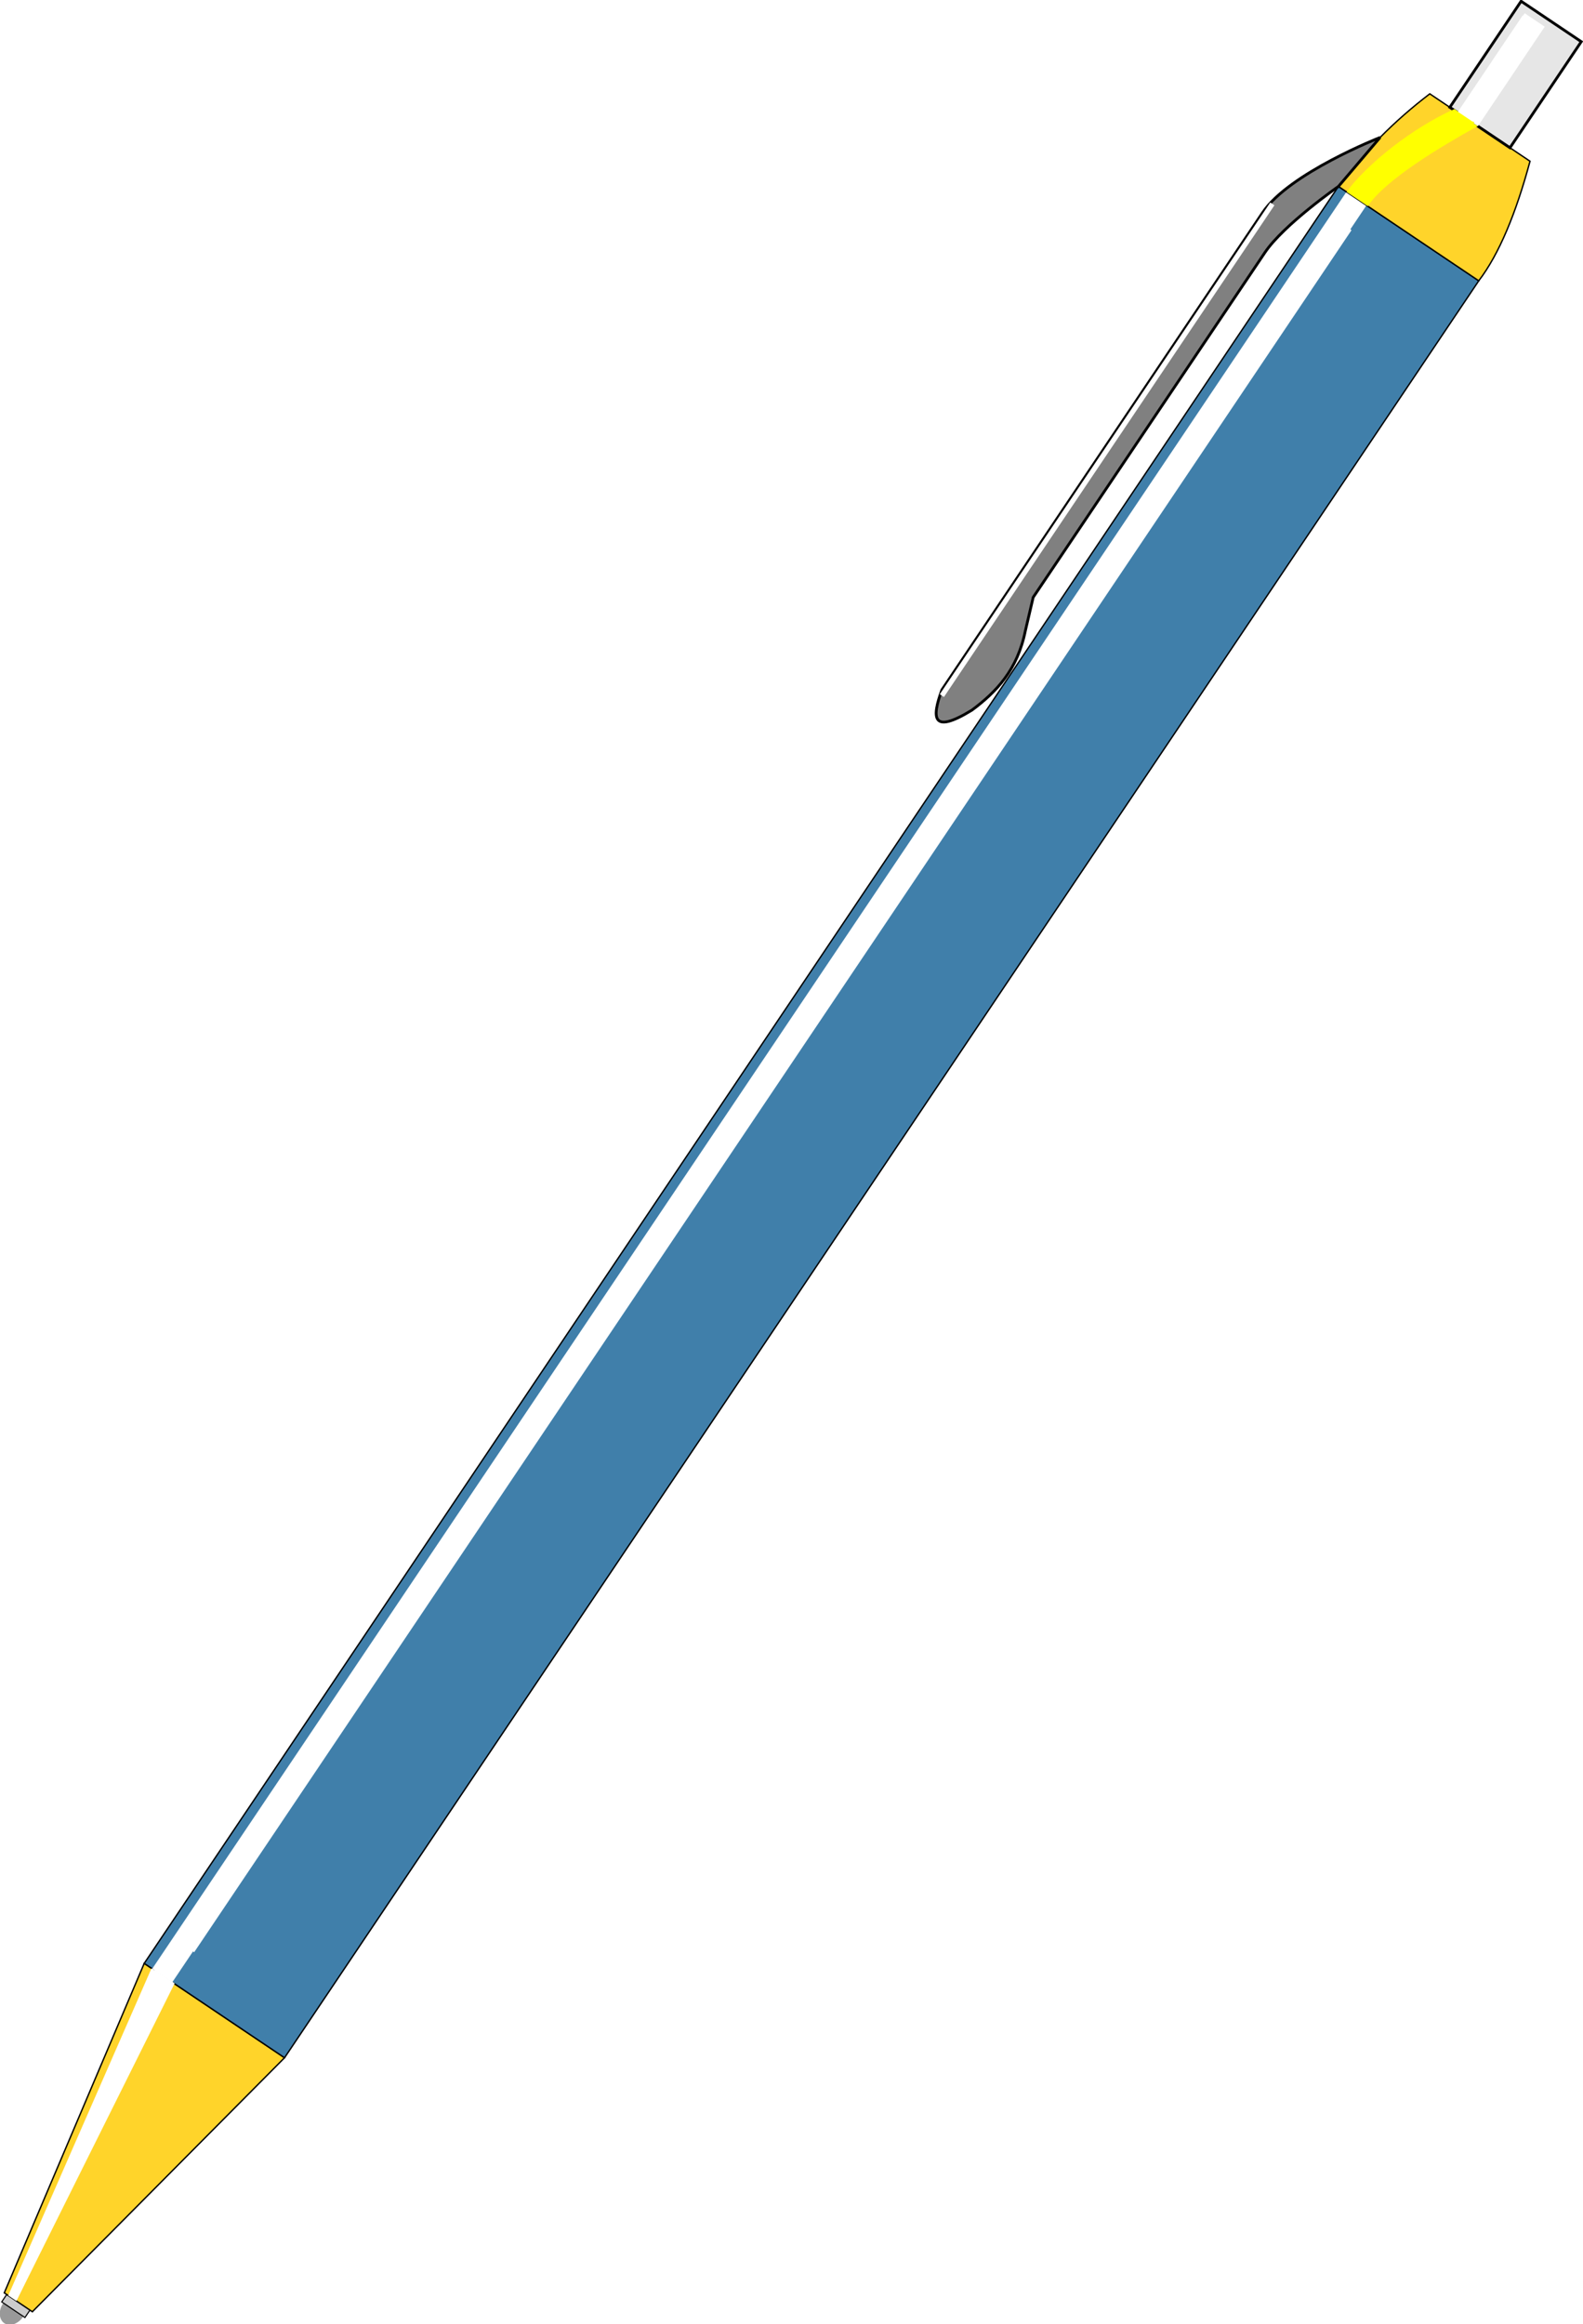 <?xml version="1.0" encoding="UTF-8" standalone="no"?>
<!-- Created with Inkscape (http://www.inkscape.org/) -->
<svg
    xmlns:inkscape="http://www.inkscape.org/namespaces/inkscape"
    xmlns:rdf="http://www.w3.org/1999/02/22-rdf-syntax-ns#"
    xmlns="http://www.w3.org/2000/svg"
    xmlns:xlink="http://www.w3.org/1999/xlink"
    xmlns:ns1="http://sozi.baierouge.fr"
    xmlns:cc="http://creativecommons.org/ns#"
    xmlns:dc="http://purl.org/dc/elements/1.1/"
    xmlns:sodipodi="http://sodipodi.sourceforge.net/DTD/sodipodi-0.dtd"
    id="svg2"
    sodipodi:docname="pen-ball.svg"
    inkscape:export-filename="/home/chaunce/Documents/runeman.org/clipart/pen-ball.png"
    viewBox="0 0 327.72 480.96"
    inkscape:export-xdpi="28.068892"
    version="1.1"
    inkscape:export-ydpi="28.068892"
    inkscape:version="0.48.4 r9939"
  >
  <title
      id="title3795"
    >Ballpoint Pen</title
  >
  <defs
      id="defs4"
    >
    <filter
        id="filter3833"
        height="1.201"
        width="1.044"
        color-interpolation-filters="sRGB"
        y="-.101"
        x="-.022"
        inkscape:collect="always"
      >
      <feGaussianBlur
          id="feGaussianBlur3835"
          stdDeviation="0.502"
          inkscape:collect="always"
      />
    </filter
    >
    <filter
        id="filter3851"
        inkscape:collect="always"
        color-interpolation-filters="sRGB"
      >
      <feGaussianBlur
          id="feGaussianBlur3853"
          stdDeviation="0.31"
          inkscape:collect="always"
      />
    </filter
    >
    <filter
        id="filter3873"
        height="1.3"
        width="1.075"
        color-interpolation-filters="sRGB"
        y="-0.15"
        x="-0.037"
        inkscape:collect="always"
      >
      <feGaussianBlur
          id="feGaussianBlur3875"
          stdDeviation="0.312"
          inkscape:collect="always"
      />
    </filter
    >
    <filter
        id="filter4039"
        height="2.802"
        width="1.029"
        color-interpolation-filters="sRGB"
        y="-.901"
        x="-.014"
        inkscape:collect="always"
      >
      <feGaussianBlur
          id="feGaussianBlur4041"
          stdDeviation="1.877"
          inkscape:collect="always"
      />
    </filter
    >
  </defs
  >
  <sodipodi:namedview
      id="base"
      bordercolor="#666666"
      inkscape:pageshadow="2"
      inkscape:window-y="28"
      fit-margin-left="0"
      pagecolor="#ffffff"
      fit-margin-top="0"
      inkscape:window-maximized="1"
      inkscape:zoom="1"
      inkscape:window-x="-3"
      inkscape:window-height="717"
      showgrid="false"
      borderopacity="1.0"
      inkscape:current-layer="layer1"
      inkscape:cx="278.89034"
      inkscape:cy="252.93957"
      fit-margin-right="0"
      fit-margin-bottom="0"
      inkscape:window-width="1366"
      inkscape:pageopacity="0.0"
      inkscape:document-units="px"
    >
    <inkscape:grid
        id="grid2985"
        originy="-349.499px"
        enabled="true"
        originx="-164.312px"
        visible="true"
        snapvisiblegridlinesonly="true"
        type="xygrid"
        empspacing="5"
    />
  </sodipodi:namedview
  >
  <g
      id="layer1"
      inkscape:label="Layer 1"
      inkscape:groupmode="layer"
      transform="translate(-164.31 -221.9)"
    >
    <g
        id="g4079"
        transform="matrix(.558 -.83 .83 .558 -235.6 474.52)"
      >
      <path
          id="path2995"
          sodipodi:rx="2.5"
          sodipodi:ry="2.5"
          style="color:#000000;fill:#999999"
          sodipodi:type="arc"
          d="m600 489.86c0 1.381-1.119 2.5-2.5 2.5s-2.5-1.119-2.5-2.5 1.119-2.5 2.5-2.5 2.5 1.119 2.5 2.5z"
          transform="matrix(-1.323 0 0 1 828.05 -30)"
          sodipodi:cy="489.86218"
          sodipodi:cx="597.5"
      />
      <path
          id="path2987"
          d="m37.608 456.96h19.574v5.8h-19.574z"
          sodipodi:nodetypes="ccccc"
          style="stroke:#000000;stroke-width:.23px;fill:#cccccc"
          inkscape:connector-curvature="0"
      />
      <path
          id="path2989"
          d="m39.46 456.36v7l72.742 14v-35z"
          sodipodi:nodetypes="ccccc"
          style="stroke:#000000;stroke-width:.288;fill:#ffd42a"
          inkscape:connector-curvature="0"
      />
      <path
          id="path2991"
          d="m112.2 442.36h443.07v35h-443.07z"
          style="stroke:#000000;stroke-width:.288;fill:#407faa"
          inkscape:connector-curvature="0"
      />
      <path
          id="path2997"
          style="filter:url(#filter4039);fill:#ffffff"
          inkscape:connector-curvature="0"
          transform="matrix(-1.361 0 0 .979 854.82 6.794)"
          d="m224.5 447.36h315.5v5h-315.5z"
      />
      <path
          id="path2993"
          d="m555.27 444.36h-443.07v5h443.07z"
          style="fill:#ffffff"
          inkscape:connector-curvature="0"
      />
      <path
          id="path3779"
          d="m555.27 442.36c8.817 0.333 17.634 2 26.452 5v25c-10.509 3.586-19.468 5.413-26.452 5z"
          sodipodi:nodetypes="ccccc"
          style="stroke:#000000;stroke-width:.288;fill:#ffd42a"
          inkscape:connector-curvature="0"
      />
      <path
          id="path3781"
          d="m581.72 452.36h26.452v15h-26.452z"
          style="stroke:#000000;stroke-width:.575;fill:#e6e6e6"
          inkscape:connector-curvature="0"
      />
      <path
          id="path3783"
          d="m606.52 454.36h-24.798v5h24.798z"
          style="fill:#ffffff"
          inkscape:connector-curvature="0"
      />
      <path
          id="path3787"
          d="m568.49 443.86s-16.594-11.5-26.452-11.5h-119.03c-5.88 1.454-8.97 3.404 0 7.5 5.921 2.092 12.171 3.192 19.839 0l6.613-2.5h85.968c6.971 0 19.839 5 19.839 5z"
          sodipodi:nodetypes="csccccscc"
          style="stroke:#000000;stroke-width:.575;fill:#808080"
          inkscape:connector-curvature="0"
      />
      <path
          id="path3837"
          style="filter:url(#filter3851);fill:#ffff00"
          d="m588.25 453.36c-6-5-15-8.828-20-8.828v5c5 0 13.896 4.91 20 8.828z"
          sodipodi:nodetypes="ccccc"
          inkscape:connector-curvature="0"
          transform="matrix(1.323 0 0 1 -196.29 0)"
      />
      <path
          id="path3855"
          style="filter:url(#filter3873);fill:#ffffff"
          inkscape:connector-curvature="0"
          transform="matrix(1.2 0 0 .731 -124.01 122.13)"
          d="m608.25 454.36h-20v5h20z"
      />
      <path
          id="path3789"
          d="m581.72 454.07c-7.936-5.249-19.839-9.64-26.452-9.64v5.249c6.613 0 18.379 5.526 26.452 9.64z"
          sodipodi:nodetypes="ccccc"
          style="fill:#ffff00"
          inkscape:connector-curvature="0"
      />
      <path
          id="path3823"
          style="filter:url(#filter3833);fill:#ffffff"
          d="m233.25 444.89-55 12.475v2l55-9.475z"
          sodipodi:nodetypes="ccccc"
          inkscape:connector-curvature="0"
          transform="matrix(1.323 0 0 1 -196.29 0)"
      />
      <path
          id="path3791"
          d="m112.2 444.18-72.742 13.182v2l72.742-10.182z"
          sodipodi:nodetypes="ccccc"
          style="fill:#ffffff"
          inkscape:connector-curvature="0"
      />
      <path
          id="path4043"
          d="m422.03 433.02h122.61"
          style="stroke:#ffffff;stroke-width:1.035px;fill:none"
          inkscape:connector-curvature="0"
      />
    </g
    >
  </g
  >
</svg
>
